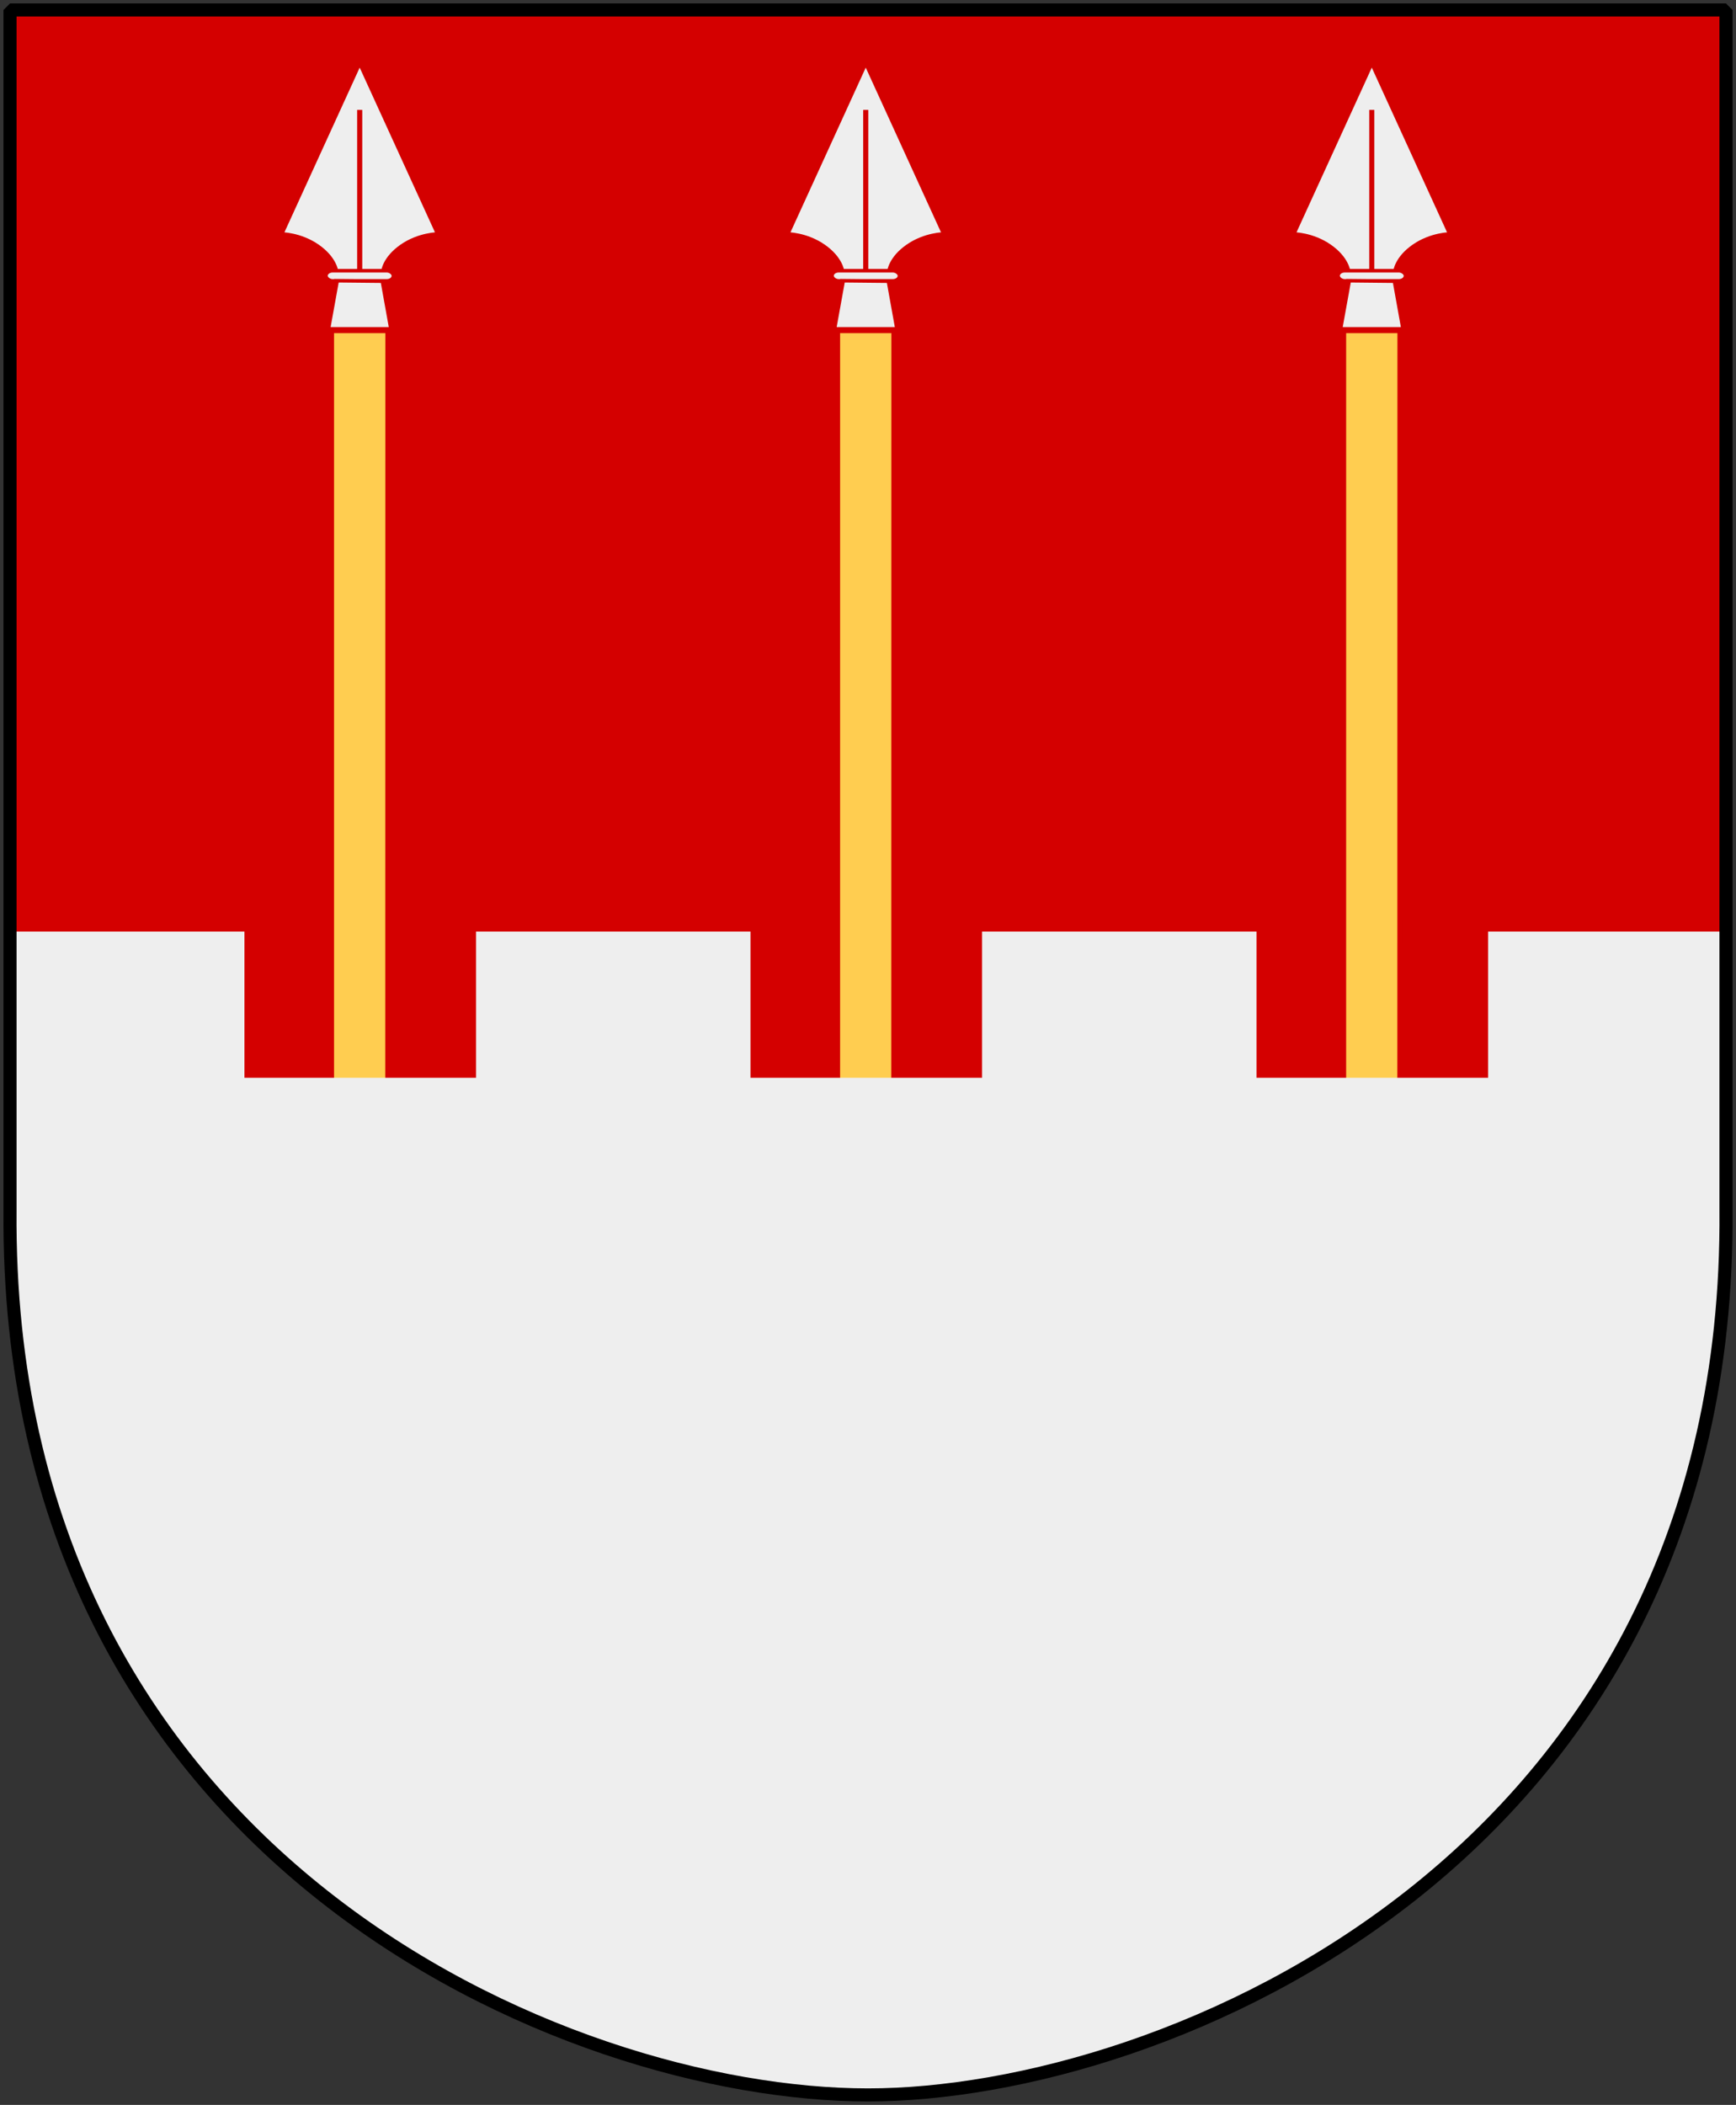 <?xml version="1.0" encoding="UTF-8" standalone="no"?>
<!-- Created with Inkscape (http://www.inkscape.org/) -->
<svg
   xmlns:dc="http://purl.org/dc/elements/1.1/"
   xmlns:cc="http://web.resource.org/cc/"
   xmlns:rdf="http://www.w3.org/1999/02/22-rdf-syntax-ns#"
   xmlns:svg="http://www.w3.org/2000/svg"
   xmlns="http://www.w3.org/2000/svg"
   xmlns:xlink="http://www.w3.org/1999/xlink"
   version="1.0"
   width="251"
   height="304.2"
   id="svg4166">
  <rect width="100%" height="100%" fill="#333333" stroke="none"/>
  <defs
     id="defs4168">
    <clipPath
       id="clipPath2264">
      <use
         transform="translate(-1.238,31.862)"
         id="use2262"
         x="0"
         y="0"
         width="1"
         height="1"
         xlink:href="#Shield" />
    </clipPath>
  </defs>
  <path
     d="M 249.551,1.44 L 125.5,1.44 L 1.45,1.44 L 1.45,174.936 C 0.682,268.657 81.739,302.756 125.5,302.756 C 168.494,302.756 250.318,268.657 249.551,174.936 L 249.551,1.44 z "
     style="fill:#d40000"
     id="Shield" />
  <g
     transform="matrix(0.737,0,0,0.491,-36.195,0.728)"
     style="fill:#ffcd50;stroke:#d40000;stroke-width:1"
     id="Pike">
    <g
       style="fill:#eeeeee"
       id="Point">
      <path
         d="M 218.872,16.438 L 218.872,16.973 L 203.529,67.347 C 203.529,67.347 207.17,67.341 210.552,70.871 C 213.935,74.401 214.226,78.228 214.226,78.228 L 218.872,78.228 L 219.034,78.228 L 223.68,78.228 C 223.68,78.228 223.944,74.401 227.327,70.871 C 230.709,67.341 234.377,67.347 234.377,67.347 L 219.034,16.973 L 219.034,16.438 L 218.953,16.692 L 218.872,16.438 z "
         id="path1920" />
      <path
         d="M 218.953,30.864 L 218.953,78.226"
         id="path1943" />
      <rect
         width="13.531"
         height="2.942"
         ry="1.471"
         x="212.188"
         y="78.226"
         id="rect1948" />
      <path
         d="M 214.388,81.16 L 212.686,95.283 L 225.22,95.283 L 223.545,81.301 L 214.388,81.16 z "
         id="path1950" />
    </g>
    <path
       d="M 224.453,468.878 C 224.411,468.959 223.819,475.035 218.992,475.035 C 214.807,475.035 213.627,470.356 213.421,469.126 L 213.423,96.066 L 224.484,96.066 L 224.453,468.878 z "
       id="rect2161" />
  </g>
  <use
     transform="translate(73.167,0)"
     id="Pike-2"
     x="0"
     y="0"
     width="251"
     height="304.2"
     xlink:href="#Pike" />
  <use
     transform="translate(-73.167,0)"
     id="Pike-3"
     x="0"
     y="0"
     width="251"
     height="304.2"
     xlink:href="#Pike" />
  <g
     transform="translate(1.238,-31.862)"
     style="fill:#eeeeee"
     clip-path="url(#clipPath2264)"
     id="Tinnskura">
    <path
       d="M -2.995,187.62 L -2.995,335.721 L 249.52,335.721 L 249.52,187.62 L -2.995,187.62 z "
       id="Stam" />
    <use
       transform="translate(-73.167,-5.253233e-6)"
       id="Tinne2"
       x="0"
       y="0"
       width="251"
       height="304.2"
       xlink:href="#Tinne" />
    <use
       transform="translate(-146.333,-5.253233e-6)"
       id="Tinne3"
       x="0"
       y="0"
       width="251"
       height="304.2"
       xlink:href="#Tinne" />
    <rect
       width="39.683"
       height="32.276"
       x="140.754"
       y="166.486"
       id="Tinne" />
    <use
       transform="translate(73.167,-5.253233e-6)"
       id="Tinne5"
       x="0"
       y="0"
       width="251"
       height="304.2"
       xlink:href="#Tinne" />
  </g>
  <path
     d="M 249.551,1.44 L 125.5,1.44 L 1.45,1.44 L 1.45,174.936 C 0.682,268.657 81.739,302.756 125.5,302.756 C 168.494,302.756 250.318,268.657 249.551,174.936 L 249.551,1.44 z "
     style="color:#000000;fill:none;fill-opacity:0;fill-rule:nonzero;stroke:#000000;stroke-width:1.888;stroke-linecap:round;stroke-linejoin:bevel;marker:none;marker-start:none;marker-mid:none;marker-end:none;stroke-miterlimit:4;stroke-dashoffset:0;stroke-opacity:1;visibility:visible;display:block"
     id="Frame" />
</svg>
